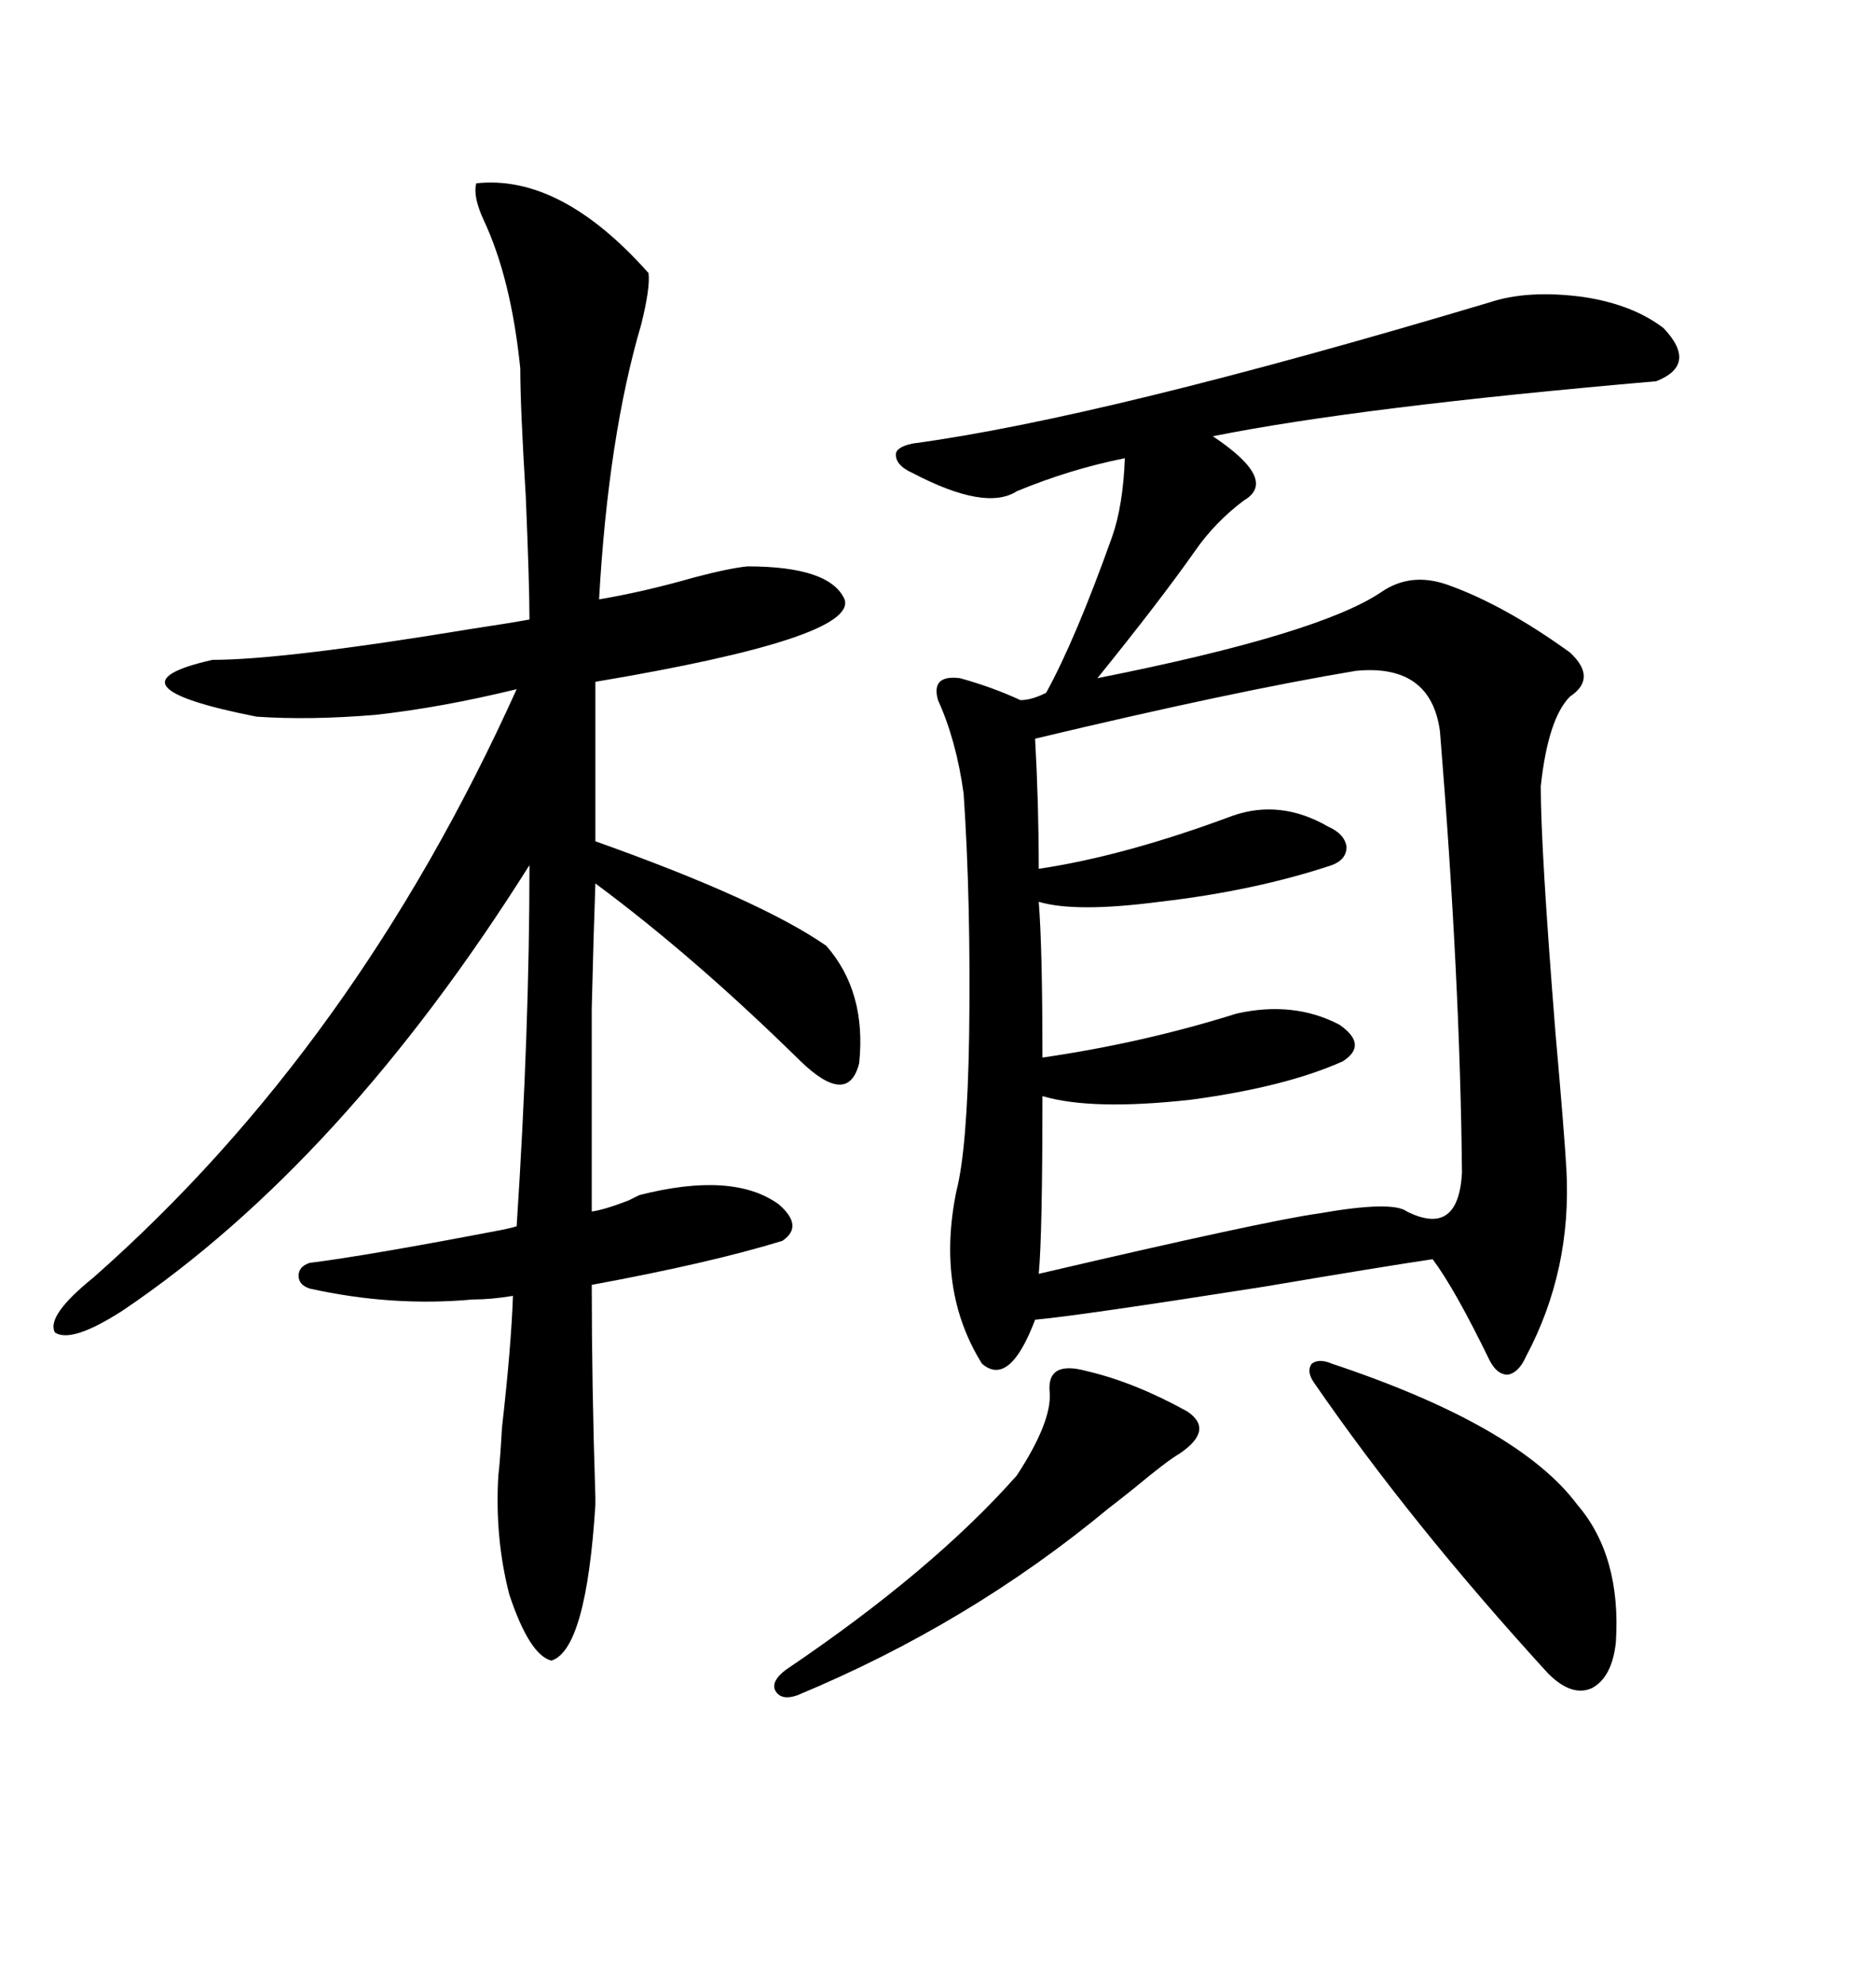 <svg xmlns="http://www.w3.org/2000/svg" xmlns:xlink="http://www.w3.org/1999/xlink" width="300" height="317.285"><path d="M238.18 48.34L238.18 48.34Q244.34 46.29 253.13 47.46L253.13 47.46Q261.04 48.63 266.02 52.44L266.02 52.44Q271.58 58.30 264.84 60.94L264.84 60.94Q217.38 65.04 193.95 69.73L193.95 69.73Q204.49 76.76 198.93 79.98L198.93 79.98Q194.24 83.50 191.02 88.18L191.02 88.18Q185.45 96.09 175.49 108.40L175.49 108.40Q210.94 101.37 220.90 94.63L220.90 94.63Q225.59 91.41 231.45 93.46L231.45 93.46Q240.53 96.68 251.07 104.30L251.07 104.30Q255.47 108.40 251.07 111.33L251.07 111.33Q247.56 114.84 246.39 125.68L246.39 125.68Q246.39 135.64 248.73 164.94L248.73 164.94Q250.20 181.64 250.49 186.91L250.49 186.91Q251.37 203.03 244.04 216.80L244.04 216.80Q242.87 219.43 241.11 219.73L241.11 219.73Q239.36 219.73 238.18 217.38L238.18 217.38Q232.62 205.96 229.10 201.27L229.10 201.27Q221.19 202.44 202.15 205.66L202.15 205.66Q172.27 210.35 165.53 210.94L165.53 210.94Q161.43 221.78 157.03 217.97L157.03 217.97Q149.71 206.25 152.93 190.43L152.93 190.43Q154.69 183.69 154.98 165.53L154.98 165.53Q155.27 144.14 154.10 126.86L154.10 126.86Q152.93 118.36 150 111.91L150 111.91Q148.83 107.81 153.52 108.40L153.52 108.40Q158.79 109.86 163.18 111.91L163.18 111.91Q164.94 111.91 167.29 110.74L167.29 110.74Q171.97 102.25 177.83 85.84L177.83 85.84Q179.59 80.86 179.88 73.24L179.88 73.24Q171.09 75 162.60 78.52L162.60 78.52Q157.62 81.74 145.90 75.59L145.90 75.59Q143.26 74.41 143.26 72.66L143.26 72.66Q143.26 71.48 145.90 70.90L145.90 70.90Q176.37 66.80 238.18 48.34ZM124.51 192.48L124.51 192.48Q128.61 196.00 125.10 198.34L125.10 198.34Q113.67 201.86 94.63 205.37L94.63 205.37Q94.63 221.48 95.21 239.36L95.21 239.36Q95.21 240.53 95.21 240.53L95.21 240.53Q93.75 263.67 88.18 265.43L88.18 265.43Q84.67 264.55 81.45 254.88L81.45 254.88Q79.10 245.80 79.69 235.84L79.69 235.84Q79.98 233.50 80.27 228.22L80.27 228.22Q81.74 215.33 82.03 207.13L82.03 207.13Q78.52 207.71 75.59 207.71L75.59 207.71Q62.70 208.89 49.51 205.96L49.51 205.96Q47.75 205.37 47.75 203.91L47.75 203.91Q47.75 202.44 49.51 201.86L49.51 201.86Q58.89 200.68 80.27 196.58L80.27 196.58Q81.74 196.29 82.62 196.00L82.62 196.00Q84.67 164.65 84.67 138.28L84.67 138.28Q54.79 185.74 19.63 209.47L19.63 209.47Q11.43 214.75 8.79 212.99L8.79 212.99Q7.32 210.35 14.94 204.20L14.94 204.20Q56.84 167.29 82.62 110.16L82.62 110.16Q70.61 113.09 60.06 114.26L60.06 114.26Q49.51 115.14 41.02 114.55L41.02 114.55Q15.82 109.57 33.98 105.47L33.98 105.47Q45.41 105.47 75.59 100.49L75.59 100.49Q81.45 99.61 84.67 99.02L84.67 99.02Q84.67 93.46 84.08 79.39L84.08 79.39Q83.20 65.04 83.20 58.89L83.20 58.89Q81.74 44.53 77.34 35.16L77.34 35.16Q75.59 31.35 76.17 29.30L76.17 29.30Q89.65 27.83 103.71 43.65L103.71 43.65Q104.00 46.00 102.54 51.86L102.54 51.86Q97.27 69.73 95.80 95.80L95.80 95.80Q102.83 94.63 111.04 92.29L111.04 92.29Q116.60 90.82 119.53 90.53L119.53 90.53Q132.71 90.53 135.06 95.80L135.06 95.80Q137.11 101.95 95.21 108.98L95.21 108.98L95.21 134.47Q121.58 143.85 132.13 151.17L132.13 151.17Q138.57 158.50 137.40 169.92L137.40 169.92Q135.64 176.95 128.03 169.63L128.03 169.63Q111.04 152.93 95.21 141.21L95.21 141.21Q94.92 149.12 94.63 161.13L94.63 161.13Q94.63 166.99 94.63 174.61L94.63 174.61Q94.63 181.05 94.63 193.65L94.63 193.65Q96.68 193.36 100.49 191.89L100.49 191.89Q101.66 191.31 102.25 191.02L102.25 191.02Q117.19 187.21 124.51 192.48ZM216.80 107.23L216.80 107.23Q197.46 110.45 165.53 118.07L165.53 118.07Q166.11 128.61 166.11 138.87L166.11 138.87Q179.88 136.82 197.17 130.37L197.17 130.37Q204.79 127.73 212.40 132.13L212.40 132.13Q215.04 133.30 215.33 135.35L215.33 135.35Q215.33 137.40 212.99 138.28L212.99 138.28Q200.68 142.38 185.45 144.14L185.45 144.14Q171.97 145.90 166.11 144.14L166.11 144.14Q166.70 151.46 166.70 169.04L166.70 169.04Q182.81 166.70 197.75 162.01L197.75 162.01Q206.84 159.96 214.16 163.77L214.16 163.77Q218.85 166.99 214.75 169.63L214.75 169.63Q205.66 173.73 190.43 175.78L190.43 175.78Q174.61 177.54 166.70 175.20L166.70 175.20Q166.70 197.46 166.11 203.61L166.11 203.61Q202.44 195.12 210.94 193.95L210.94 193.95Q222.66 191.89 225 193.65L225 193.65Q233.20 197.75 233.79 187.50L233.79 187.50Q233.50 156.45 230.27 116.89L230.27 116.89Q228.81 106.05 216.80 107.23ZM212.99 217.97L212.99 217.97Q242.87 227.93 252.25 240.53L252.25 240.53Q259.28 248.73 258.40 262.50L258.40 262.50Q257.81 268.07 254.59 269.82L254.59 269.82Q251.37 271.29 247.56 267.48L247.56 267.48Q225.59 243.46 210.06 220.90L210.06 220.90Q208.89 219.14 209.77 217.97L209.77 217.97Q210.94 217.09 212.99 217.97ZM173.73 219.14L173.73 219.14Q181.35 220.90 189.84 225.59L189.84 225.59Q194.24 228.52 188.67 232.32L188.67 232.32Q186.62 233.50 181.35 237.89L181.35 237.89Q178.42 240.23 177.25 241.11L177.25 241.11Q154.98 259.57 127.44 271.00L127.44 271.00Q124.80 271.88 123.93 270.12L123.93 270.12Q123.34 268.65 125.68 266.89L125.68 266.89Q149.12 251.07 162.60 235.84L162.60 235.84Q168.16 227.34 167.87 222.66L167.87 222.66Q167.29 217.38 173.73 219.14Z"/></svg>